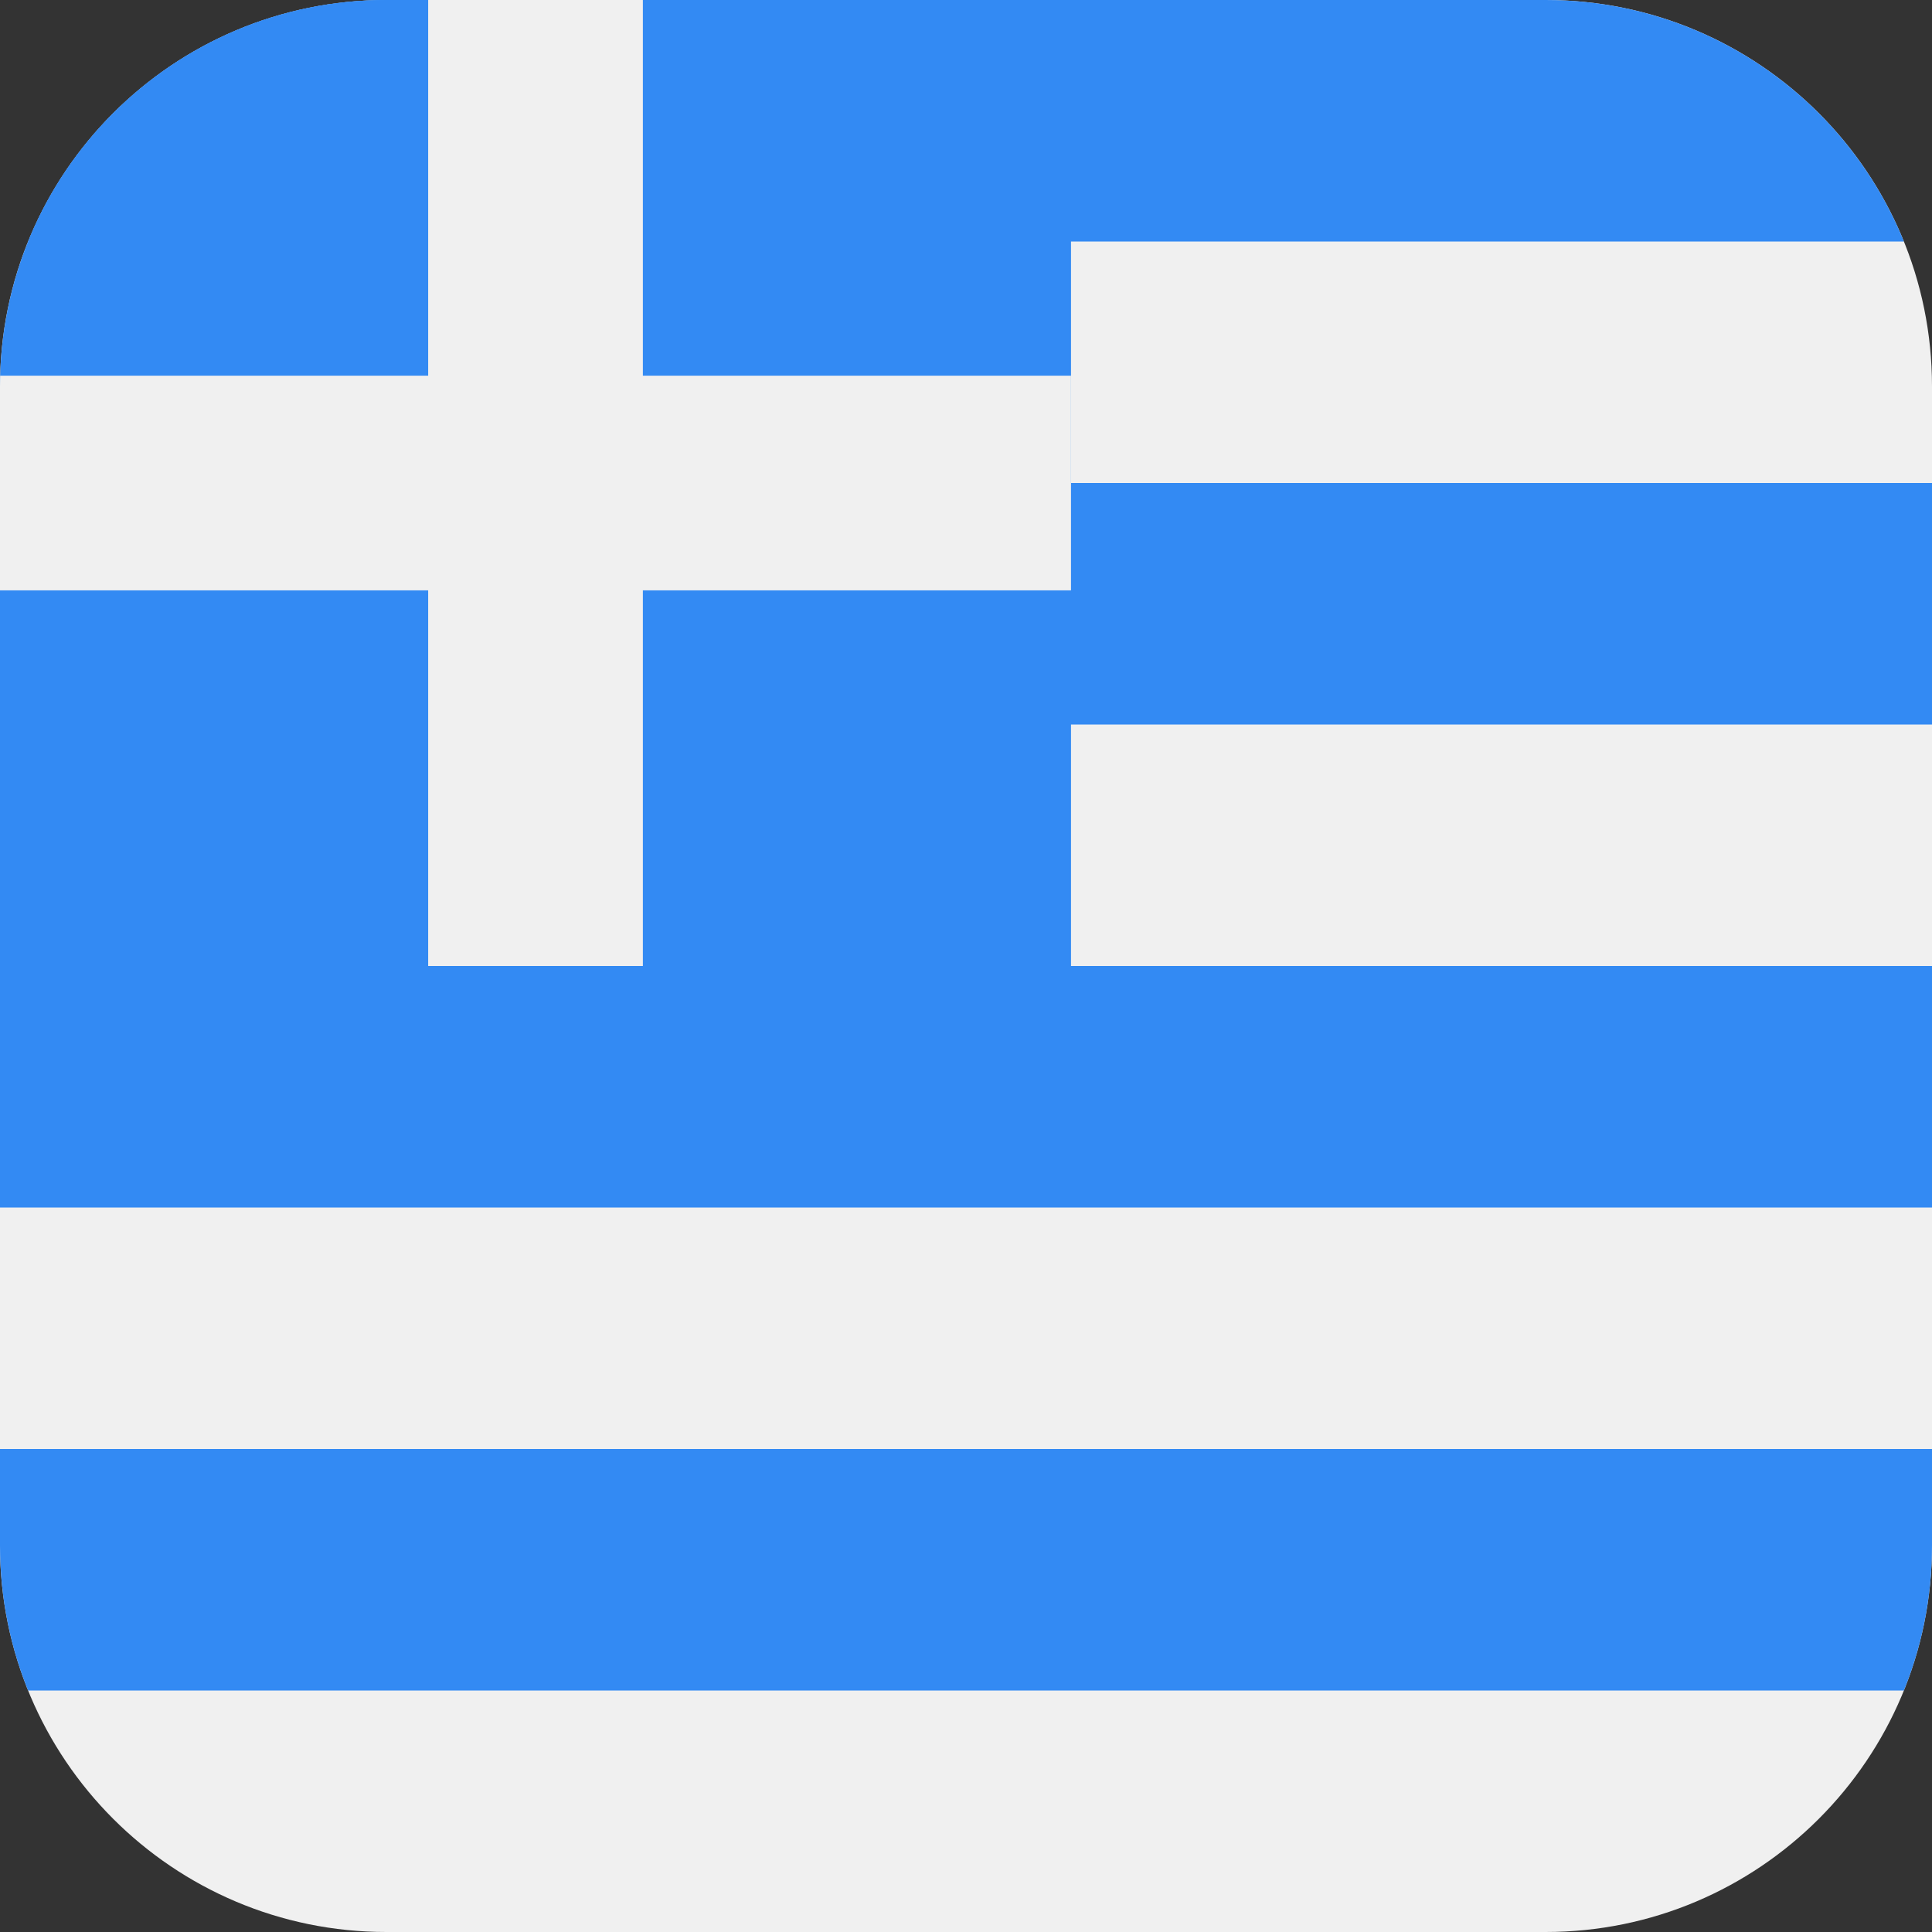 <svg width="40" height="40" viewBox="0 0 40 40" fill="none" xmlns="http://www.w3.org/2000/svg">
<rect x="0" y="0" width="40" height="40" fill="#333333" stroke="none"/>
<g clip-path="url(#clip0_5586_14342)">
<path d="M40 0H0V40H40V0Z" fill="#F0F0F0"/>
<path d="M40 0H0V5H40V0Z" fill="#338AF3"/>
<path d="M40 10H0V15H40V10Z" fill="#338AF3"/>
<path d="M40 30H0V35H40V30Z" fill="#338AF3"/>
<path d="M22.174 0H0V22.499H22.174V0Z" fill="#338AF3"/>
<path d="M22.174 7.778H0V12.223H22.174V7.778Z" fill="#F0F0F0"/>
<path d="M13.31 0H8.865V20.783H13.31V0Z" fill="#F0F0F0"/>
<path d="M40 20H0V25H40V20Z" fill="#338AF3"/>
</g>
<defs>
<clipPath id="clip0_5586_14342">
<path d="M0 8C0 3.582 3.582 0 8 0H32C36.418 0 40 3.582 40 8V32C40 36.418 36.418 40 32 40H8C3.582 40 0 36.418 0 32V8Z" fill="white"/>
</clipPath>
</defs>
</svg>
